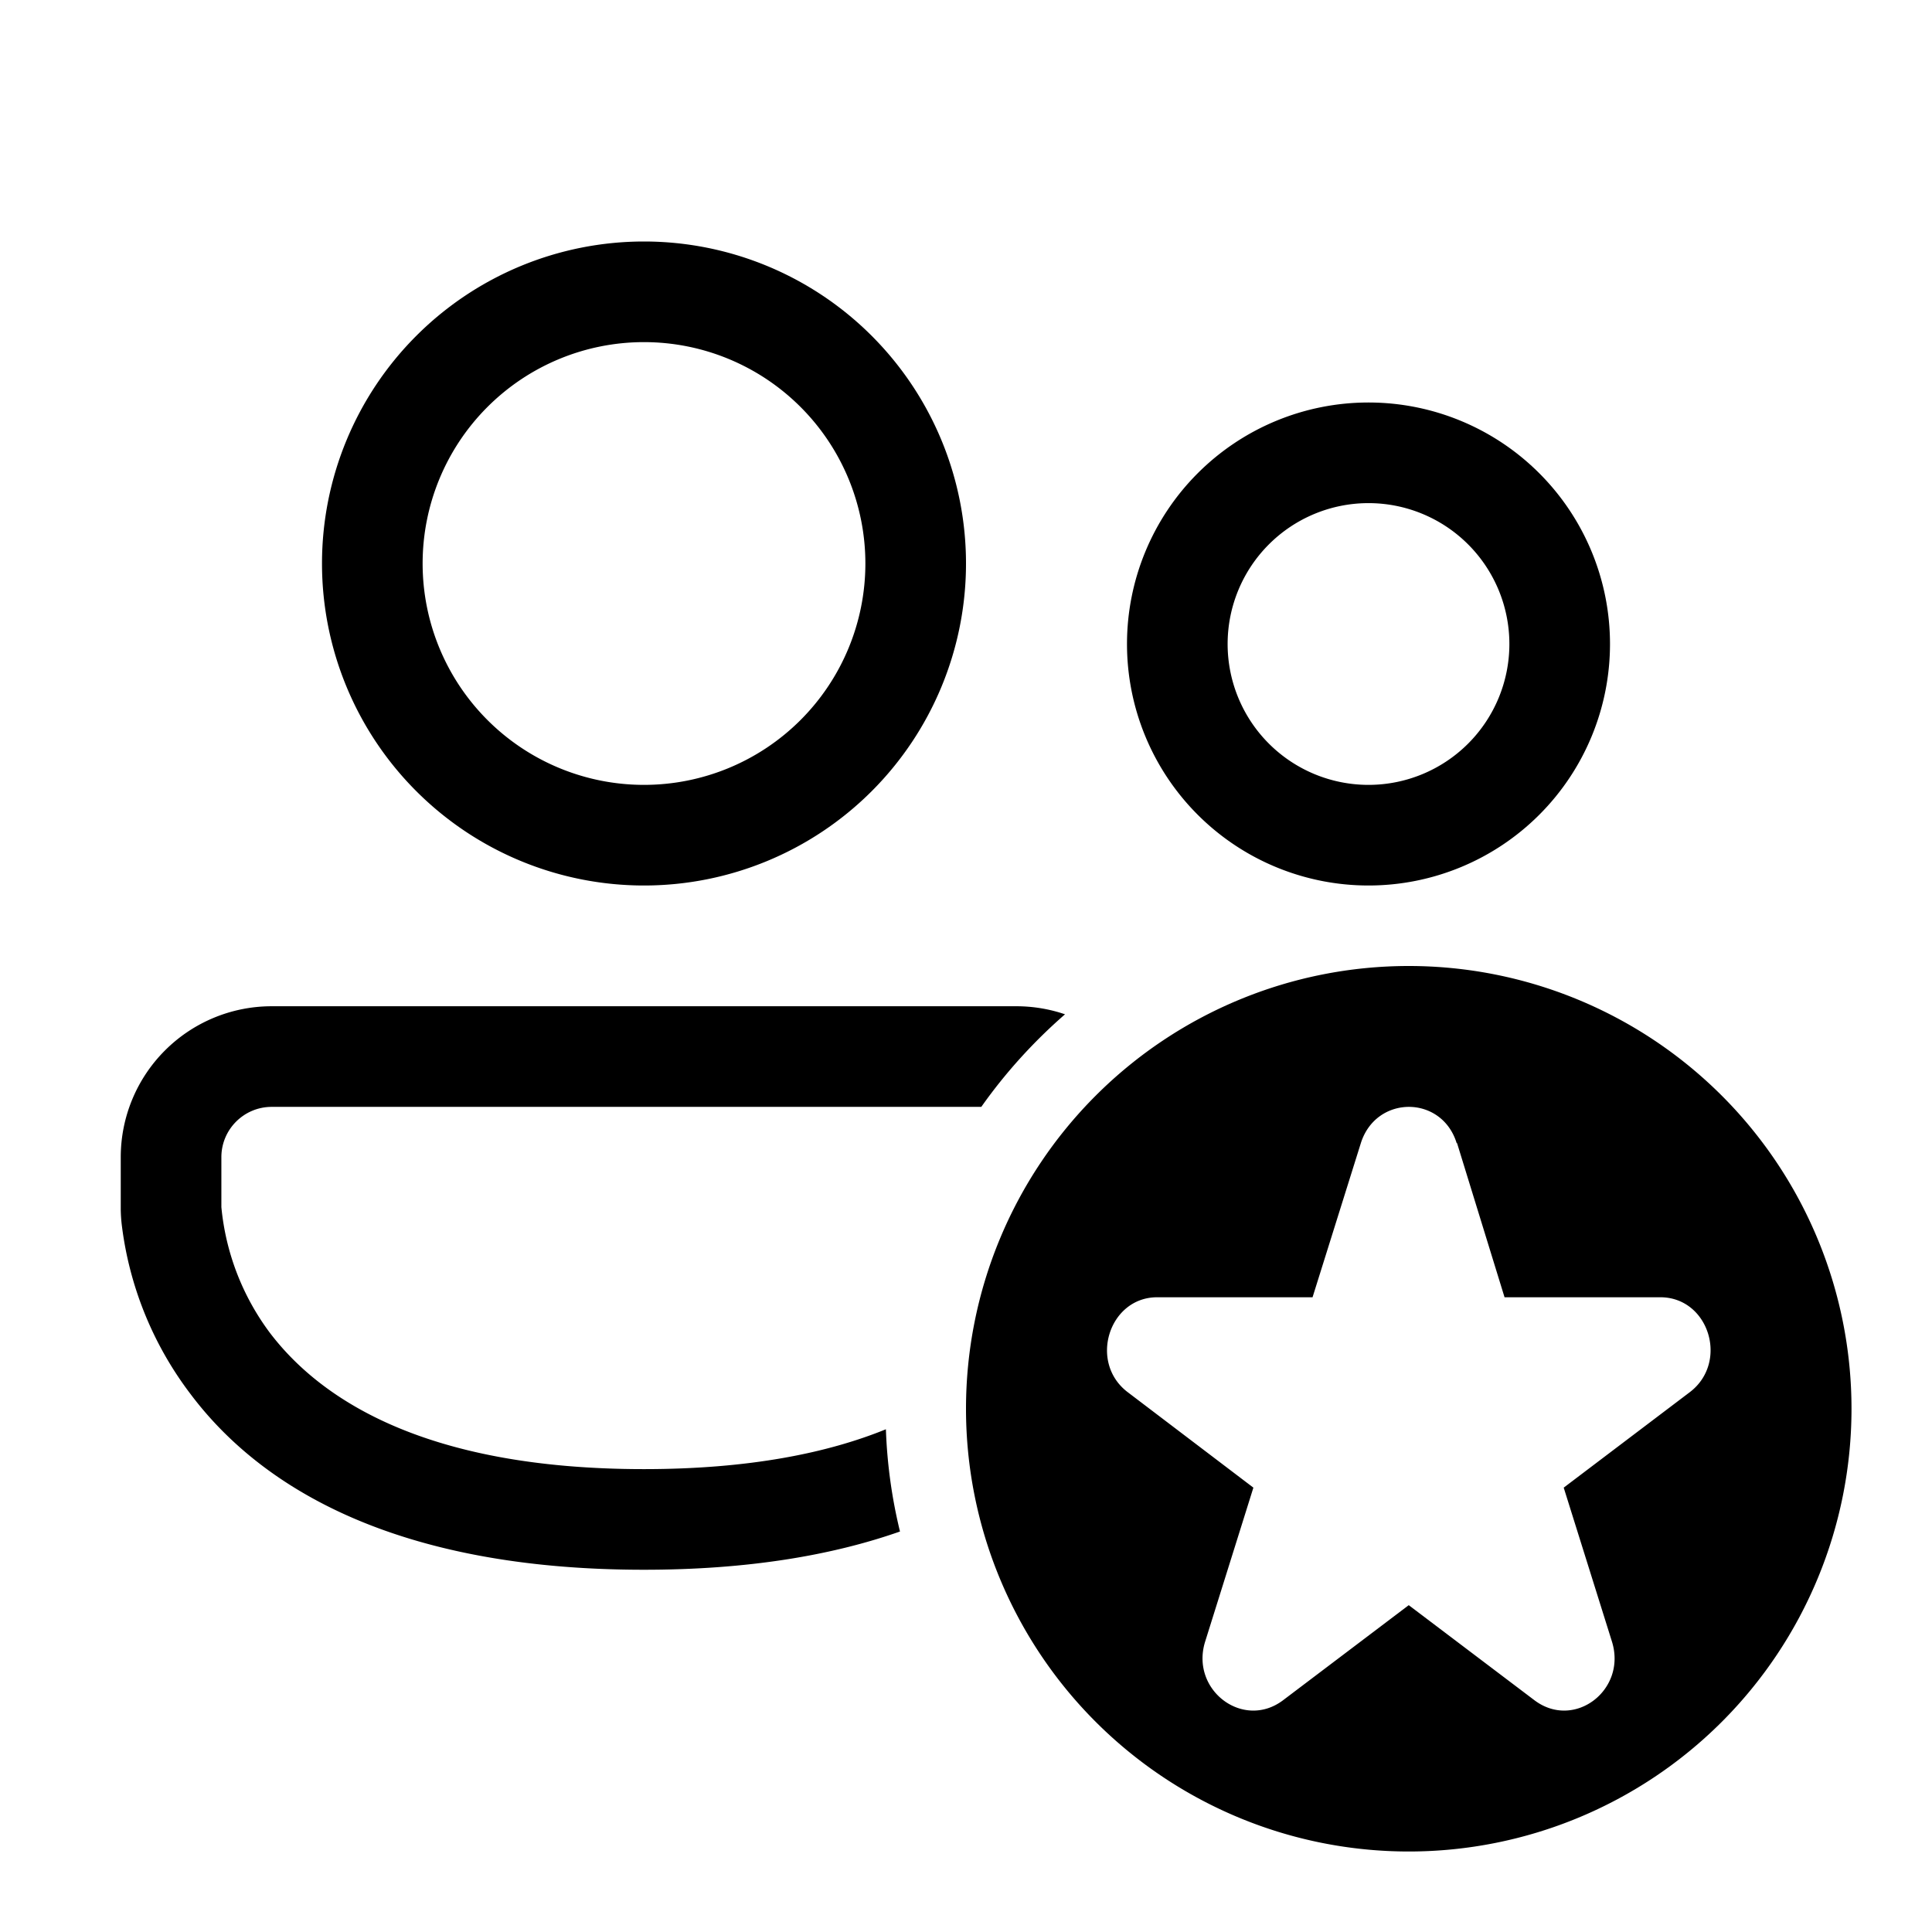<svg width="48" height="48" viewBox="0 0 48 48" xmlns="http://www.w3.org/2000/svg"><path d="M10.5 14a5.5 5.5 0 1 1 11 0 5.5 5.5 0 0 1-11 0ZM16 6a8 8 0 1 0 0 16 8 8 0 0 0 0-16Zm14.5 10a3.5 3.5 0 1 1 7 0 3.5 3.5 0 0 1-7 0Zm3.5-6a6 6 0 1 0 0 12 6 6 0 0 0 0-12ZM6.75 25A3.75 3.75 0 0 0 3 28.75v1.3a3.76 3.76 0 0 0 .03.42 8.69 8.69 0 0 0 1.7 4.16C6.47 36.95 9.82 39 16 39c2.59 0 4.68-.36 6.36-.95-.2-.82-.32-1.67-.35-2.54-1.45.59-3.4.99-6.01.99-5.57 0-8.1-1.82-9.29-3.38a6.19 6.19 0 0 1-1.21-3.13v-1.24c0-.69.56-1.25 1.25-1.25h17.63c.6-.85 1.3-1.62 2.08-2.3-.38-.13-.79-.2-1.21-.2H6.75ZM46 35a11 11 0 1 1-22 0 11 11 0 0 1 22 0Zm-9.81-6.6c-.37-1.2-2-1.2-2.38 0l-1.2 3.83h-3.86c-1.2 0-1.71 1.62-.73 2.36l3.12 2.37-1.2 3.83c-.37 1.2.95 2.2 1.94 1.45L35 39.88l3.12 2.36c.99.75 2.3-.25 1.93-1.45l-1.2-3.83 3.13-2.37c.98-.74.48-2.36-.73-2.36h-3.87L36.2 28.4Z"/></svg>